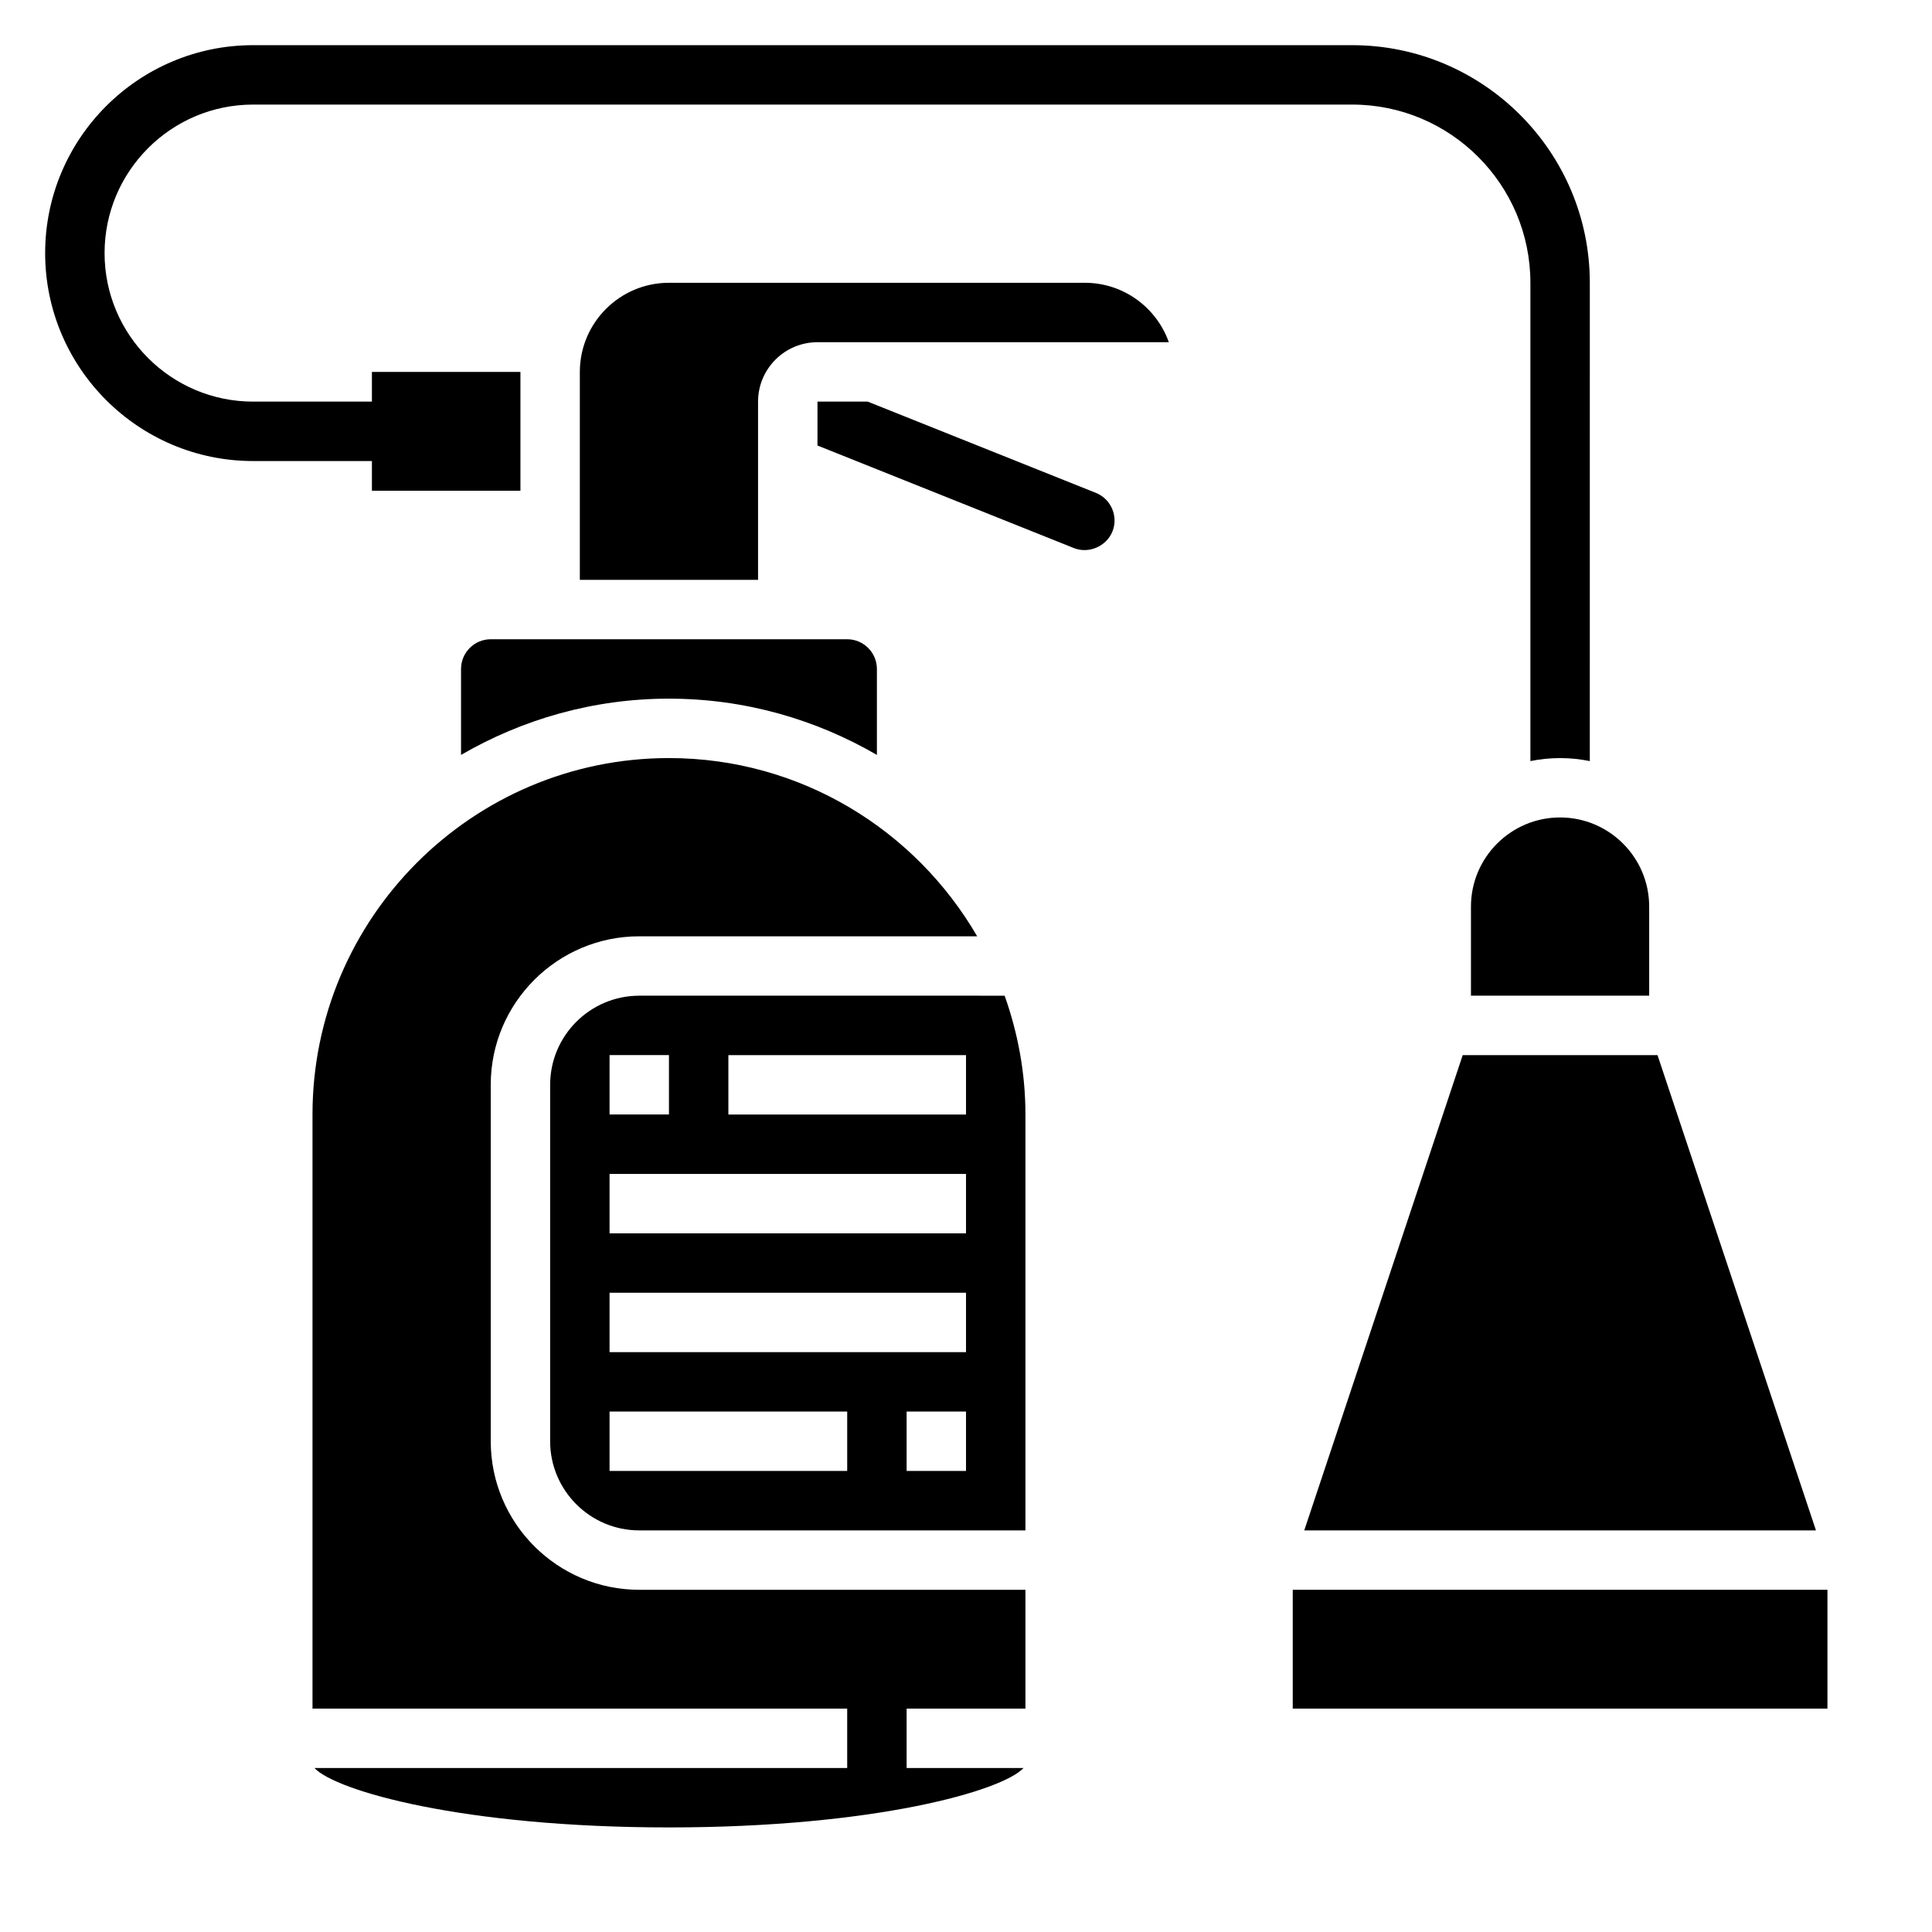 <?xml version="1.0" encoding="UTF-8"?>
<!-- Uploaded to: SVG Repo, www.svgrepo.com, Generator: SVG Repo Mixer Tools -->
<svg fill="#000000" width="800px" height="800px" version="1.1" viewBox="144 144 512 512" xmlns="http://www.w3.org/2000/svg">
 <g>
  <path d="m242.56 274.05h39.359v-31.488h-39.359v7.871h-31.488c-21.703 0-39.359-17.656-39.359-39.359 0-21.703 17.656-39.359 39.359-39.359h291.27c26.047 0 47.23 21.184 47.23 47.23v126.75c2.543-0.52 5.18-0.793 7.871-0.793s5.328 0.277 7.871 0.797l0.004-126.75c0-34.723-28.254-62.977-62.977-62.977h-291.27c-30.387 0-55.105 24.719-55.105 55.105 0 30.387 24.719 55.105 55.105 55.105h31.488z"/>
  <path d="m313.41 407.87c-13.02 0-23.617 10.598-23.617 23.617v94.465c0 13.02 10.598 23.617 23.617 23.617h102.34v-110.21c0-11.051-2.008-21.625-5.512-31.488zm-7.871 15.742h15.742v15.742h-15.742zm62.977 110.21h-62.977v-15.742h62.977zm31.488 0h-15.742v-15.742h15.742zm0-31.488h-94.465v-15.742h94.465zm0-31.488h-94.465v-15.742h94.465zm0-31.488h-62.977v-15.742h62.977z"/>
  <path d="m266.18 321.28v22.781c16.23-9.422 35.02-14.91 55.102-14.91 20.082 0 38.871 5.488 55.105 14.91v-22.781c0-4.336-3.535-7.871-7.871-7.871h-94.465c-4.34 0-7.871 3.535-7.871 7.871z"/>
  <path d="m274.05 525.95v-94.461c0-21.703 17.656-39.359 39.359-39.359h89.551c-16.363-28.191-46.805-47.234-81.68-47.234-52.09 0-94.465 42.375-94.465 94.465v157.44h141.7v15.742h-141.18c5.613 6.039 39.367 15.742 93.953 15.742 54.586 0 88.34-9.707 93.953-15.742h-30.977v-15.742h31.488v-31.488h-102.34c-21.703 0-39.359-17.66-39.359-39.363z"/>
  <path d="m431.49 218.94h-110.21c-13.02 0-23.617 10.598-23.617 23.617v55.105h47.23v-47.23c0-8.684 7.062-15.742 15.742-15.742h93.117c-3.246-9.168-12-15.75-22.262-15.75z"/>
  <path d="m434.41 274.61-60.457-24.176h-13.312v11.637l67.953 27.176c3.938 1.574 8.637-0.465 10.219-4.41 1.598-4.016-0.371-8.605-4.402-10.227z"/>
  <path d="m533.82 384.25v23.617h47.23v-23.617c0-13.02-10.598-23.617-23.617-23.617s-23.613 10.598-23.613 23.617z"/>
  <path d="m486.59 565.31h141.7v31.488h-141.7z"/>
  <path d="m489.64 549.57h135.61l-41.992-125.95h-51.625z"/>
 </g>
</svg>